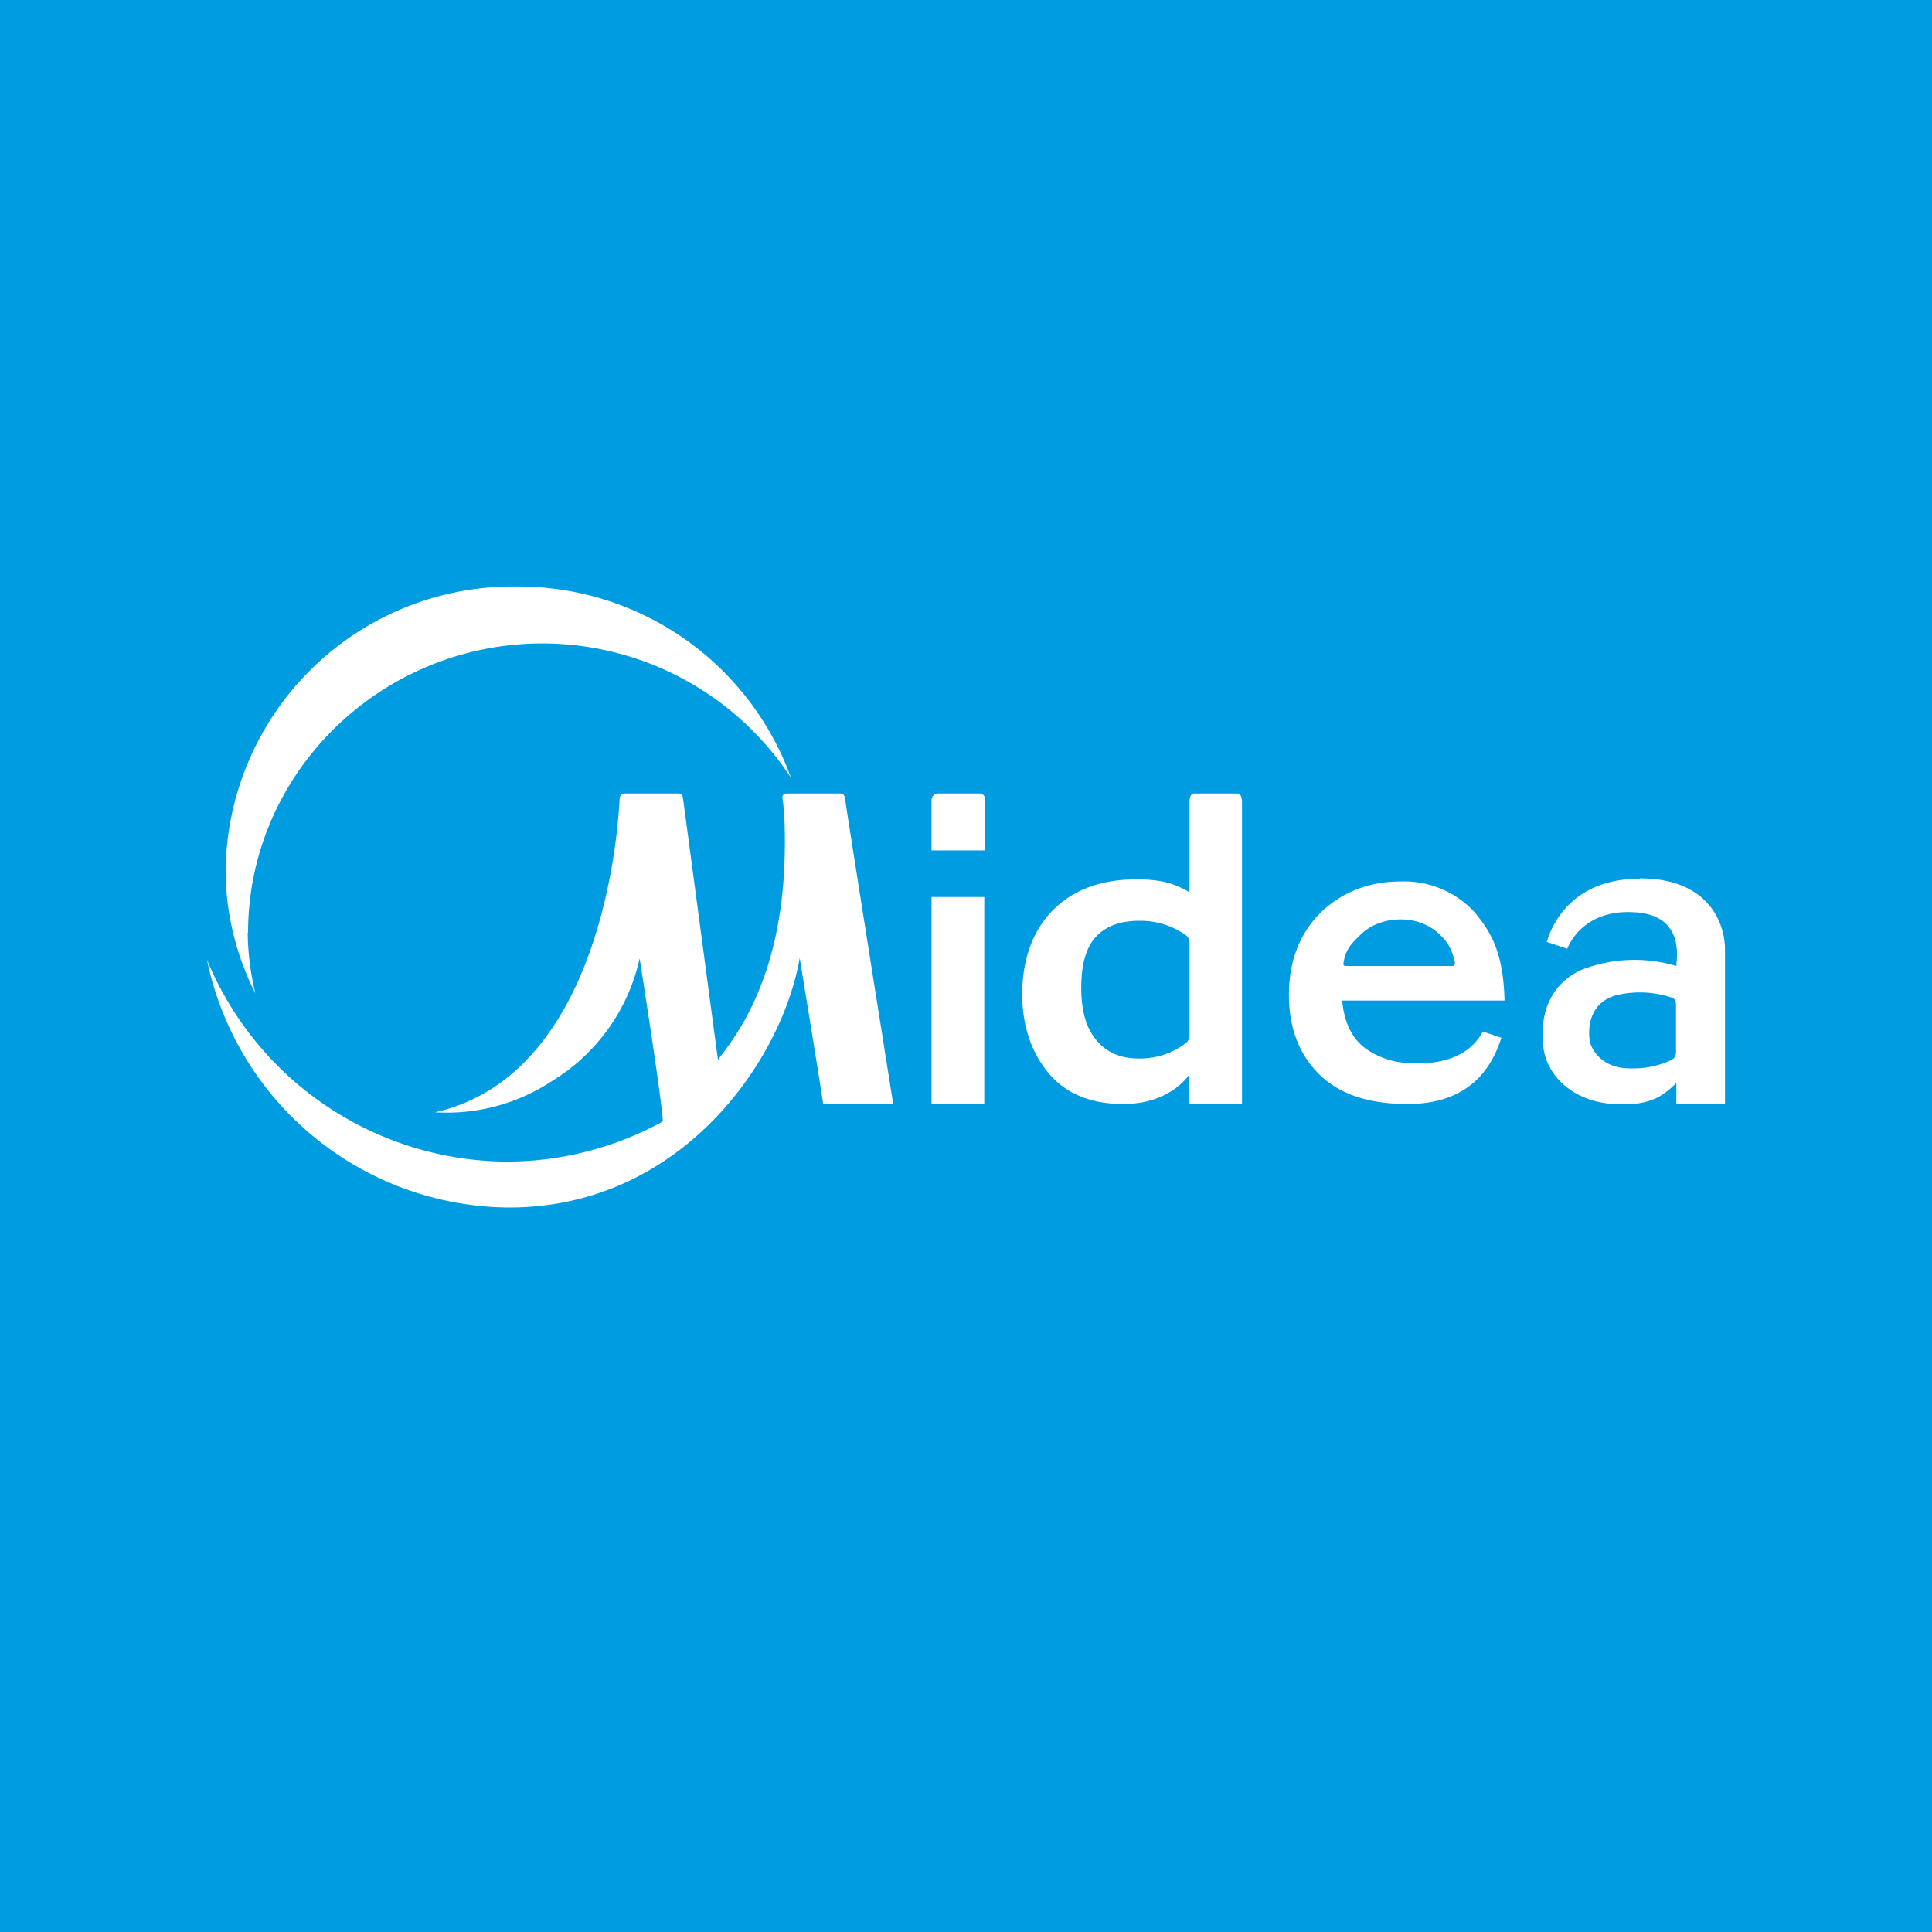 <!-- by TradingView --><svg xmlns="http://www.w3.org/2000/svg" width="56" height="56"><path fill="#009CE2" d="M0 0h56v56H0z"/><path d="M27 26v6h1.53v-6H27zm-2.64-3h-1.54c-.17 0-.14.14-.14.14.03.2.07.54.07 1.23 0 1.54-.18 4.1-1.83 6.2l-.11.15-1.01-7.56s0-.16-.14-.16H18.1c-.14 0-.14.16-.14.16-.04.8-.48 7.98-5.35 9.08a5.52 5.52 0 003.38-.9 5.56 5.56 0 002.55-3.56s.6 3.8.67 4.66v.06l-.04.03a9.42 9.42 0 01-4.46 1.14A9.46 9.46 0 016 27.82 9 9 0 0014.76 35c4.96 0 7.9-4.23 8.42-7.23 0 0 .67 4.09.68 4.23h2.03c-.03-.19-1.38-8.68-1.39-8.81 0 0 0-.19-.14-.19zM7.19 27.04c0-4.63 3.84-8.39 8.54-8.39a8.62 8.62 0 017.2 3.9A8.41 8.41 0 0014.96 17a8.33 8.33 0 00-8.42 8.22c0 1.24.3 2.46.86 3.57a7.96 7.96 0 01-.22-1.73v-.02zm35.62-.52a2.77 2.77 0 00-2.2-.97c-.92 0-1.7.3-2.33.9-.6.6-.92 1.4-.92 2.38 0 .97.3 1.75.9 2.33.6.58 1.46.84 2.54.84 2.1 0 2.55-1.45 2.72-1.92l-.54-.18c-.48.9-1.56.96-2.2.91a2.32 2.32 0 01-1.2-.42c-.32-.24-.54-.59-.64-1.12L38.9 29h4.71c-.03-1.17-.28-1.85-.8-2.47v-.01zM39.01 28c-.07 0-.07-.04-.07-.07.05-.37.2-.55.46-.8.29-.31.73-.48 1.2-.48.42 0 .76.13 1.06.37.24.22.4.4.5.83.01.04.04.15-.07.15H39zm8.52-2.53c-1.8 0-2.43 1.12-2.63 1.64l-.07.19.6.2s.38-1.13 1.9-1.06c1.53.06 1.26 1.36 1.26 1.56a4.22 4.22 0 00-2.77.12c-.99.47-1.15 1.4-1.1 2.07.04 1.01.92 1.75 2.06 1.81 1.02.06 1.39-.2 1.81-.61V32H50v-4.47c0-.78-.48-2.07-2.47-2.07v.01zm1.05 5.02c0 .1-.03.17-.11.22-.26.13-.72.3-1.38.25-.7-.06-.97-.57-1.01-.78-.01-.09-.17-1.03.72-1.32a2.92 2.92 0 011.64.05c.11.03.14.1.14.25v1.34-.01zM28.38 23H27.2c-.19 0-.2.19-.2.19v1.46h1.56v-1.48s-.01-.17-.17-.17zm7.49 0h-1.26c-.13 0-.13.22-.13.22v2.64l-.19-.1c-.2-.1-.4-.17-.6-.21a3.89 3.89 0 00-.76-.06c-1 0-1.8.29-2.4.88-.58.58-.9 1.42-.9 2.45 0 .9.26 1.68.76 2.28.5.6 1.22.9 2.17.9 1.37 0 1.9-.84 1.9-.84V32H36v-8.77s0-.23-.13-.23zm-1.48 7.22a2.17 2.17 0 01-1.4.46c-.5 0-.91-.17-1.2-.52-.3-.34-.45-.85-.45-1.53 0-.67.14-1.16.41-1.46.29-.32.71-.48 1.28-.48a2.27 2.27 0 011.36.43.3.3 0 01.09.22V30a.3.3 0 01-.09.22v.01z" fill="#fff"/></svg>